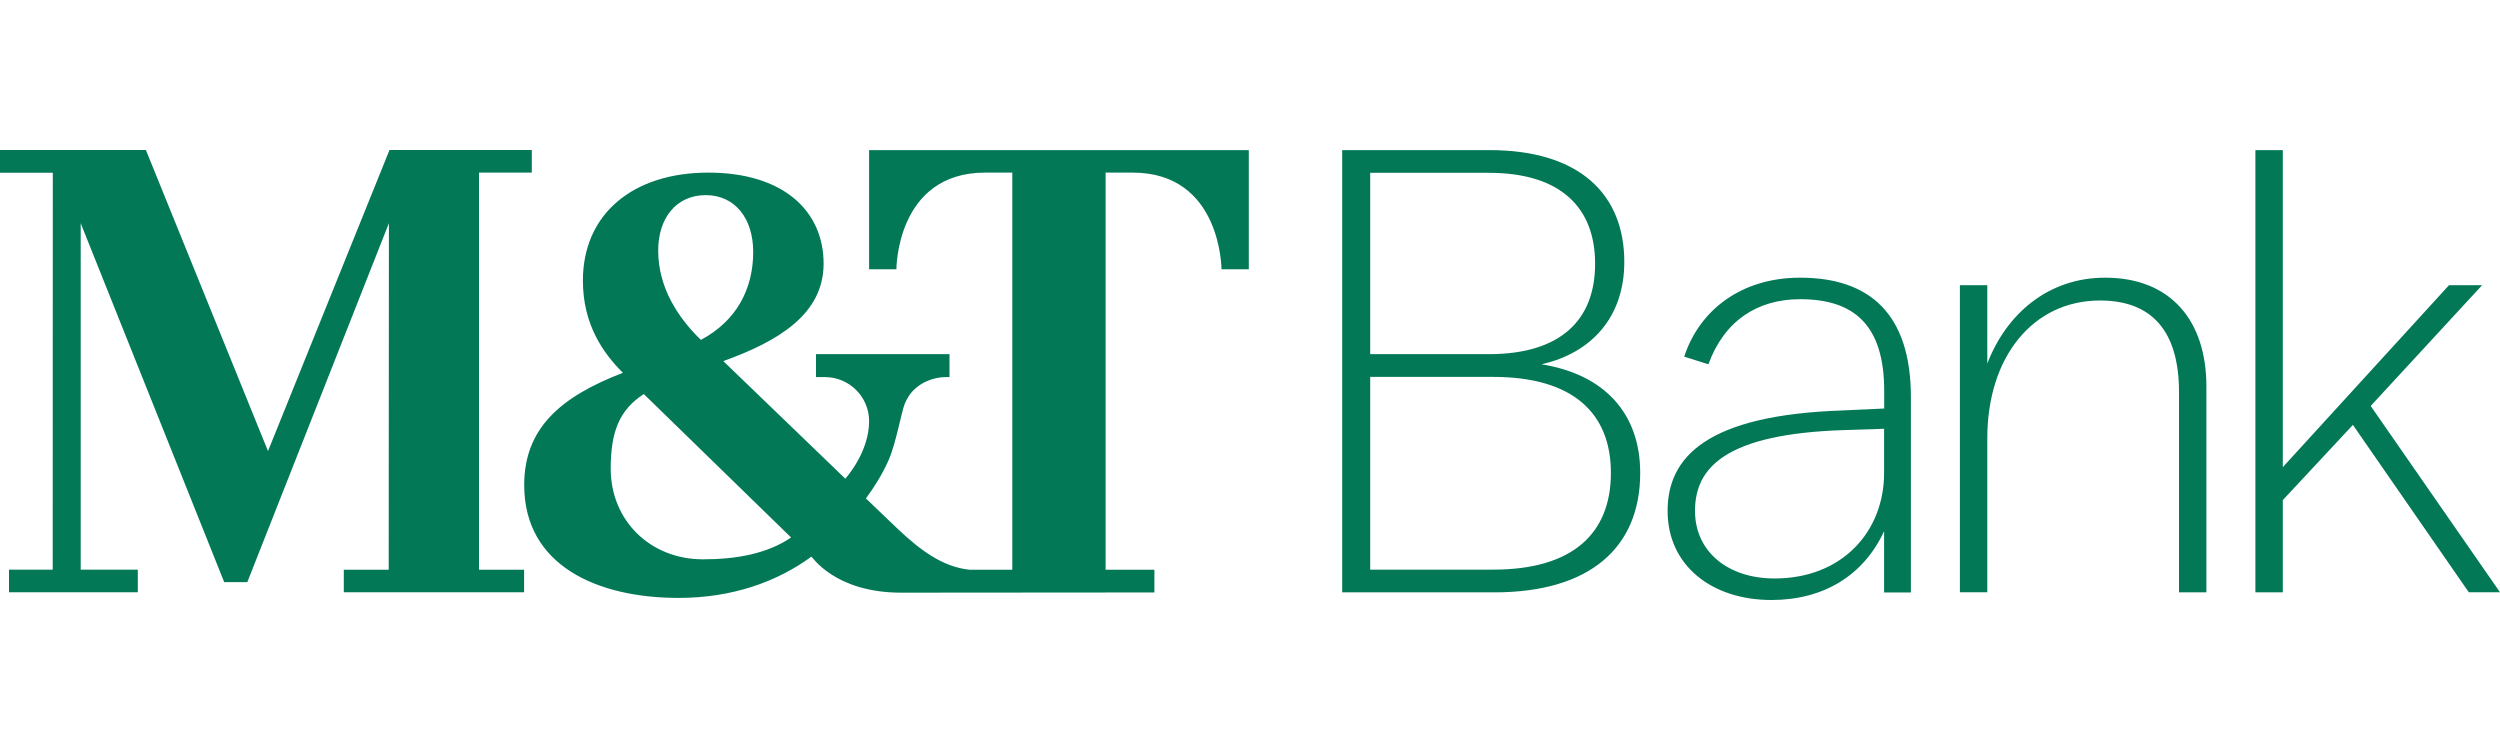 <svg width="200" height="60" viewBox="0 0 200 60" fill="none" xmlns="http://www.w3.org/2000/svg">
<path d="M123.32 29.143C127.344 28.23 129.944 25.349 129.944 20.952C129.944 15.595 126.432 12.008 119.144 12.008H107.376V47.389H119.552C127.144 47.389 131.216 43.849 131.216 37.833C131.216 33.032 128.312 29.944 123.32 29.143ZM109.616 13.825H119.096C124.856 13.825 127.608 16.603 127.608 21.103C127.608 25.603 124.856 28.333 119.096 28.333H109.616V13.825ZM119.448 45.571H109.616V30.151H119.448C125.816 30.151 128.872 33.032 128.872 37.833C128.872 42.682 125.816 45.571 119.448 45.571ZM144.008 22.214C139.32 22.214 135.96 24.794 134.736 28.532L136.672 29.143C137.944 25.659 140.592 23.936 144.008 23.936C148.288 23.936 150.736 25.96 150.736 31.27V32.682L147.472 32.833C136.52 33.191 133.408 36.571 133.408 40.873C133.408 45.27 136.976 48 141.712 48C145.888 48 149.096 46.032 150.728 42.492V47.397H152.872V31.77C152.872 25.151 149.608 22.214 144.008 22.214ZM150.728 37.833C150.728 42.532 147.368 46.278 141.968 46.278C138.2 46.278 135.6 44.103 135.6 40.873C135.6 37.437 137.992 34.706 147.568 34.405L150.728 34.302C150.728 34.294 150.728 37.833 150.728 37.833ZM168.408 22.214C163.872 22.214 160.512 25.095 158.984 29.087V22.817H156.792V47.381H158.984V35.056C158.984 28.532 162.656 24.04 168 24.04C172.176 24.04 174.32 26.516 174.32 31.365V47.389H176.512V30.913C176.512 25.651 173.656 22.214 168.408 22.214ZM189.656 32.476L198.568 22.817H195.92L182.624 37.373V12.008H180.432V47.389H182.624V40.008L188.232 33.992L197.504 47.381H200L189.656 32.476ZM69.528 21.54H71.712C71.712 21.54 71.696 13.809 78.816 13.809C78.816 13.809 80.616 13.809 80.984 13.809C80.984 14.175 80.984 45.579 80.984 45.579H77.576C75.4 45.365 73.584 43.976 71.832 42.325L69.272 39.873C69.832 39.127 70.576 37.984 71.096 36.794C71.688 35.444 72.12 32.913 72.384 32.294C72.472 32.087 72.568 31.897 72.688 31.706C73.024 31.175 73.592 30.73 74.168 30.484C74.608 30.294 75.144 30.167 75.632 30.167H75.96V28.333H65.28V30.167H66C67.944 30.175 69.528 31.738 69.528 33.698C69.528 36.222 67.624 38.294 67.624 38.294L57.864 28.889C62.224 27.317 65.888 25.159 65.888 21.095C65.888 16.817 62.6 13.809 56.664 13.809C50.64 13.809 46.632 17.111 46.632 22.452C46.632 25.968 48.256 28.254 49.832 29.825C44.88 31.73 41.936 34.23 41.936 38.809C41.936 45.246 47.784 47.833 54.28 47.833C58.552 47.833 62.136 46.563 64.912 44.532C64.952 44.5 66.76 47.413 72.088 47.413C72.472 47.413 92.352 47.397 92.352 47.397V45.579H88.448C88.448 45.579 88.448 14.135 88.448 13.809C88.816 13.809 90.616 13.809 90.616 13.809C97.712 13.809 97.72 21.54 97.72 21.54H99.904V12.008H69.528V21.54ZM56.456 15.611C58.808 15.611 60.256 17.484 60.256 20.151C60.256 23.119 58.928 25.667 56.072 27.191C54.232 25.413 52.656 22.984 52.656 20.064C52.648 17.444 54.104 15.611 56.456 15.611ZM56.24 44.746C52.016 44.746 48.856 41.643 48.856 37.492C48.856 34.571 49.536 32.794 51.504 31.524L63.288 43C61.36 44.309 58.888 44.746 56.24 44.746ZM38.32 13.809H42.544V12H31.16C31.16 12 21.744 35.333 21.44 36.087C21.136 35.325 11.672 12 11.672 12H0V13.818H4.224L4.216 45.571H0.72V47.381H11.024V45.571H6.456C6.456 45.571 6.456 19.071 6.456 17.857C6.992 19.198 17.936 46.571 17.936 46.571H19.784C19.784 46.571 30.576 19.206 31.112 17.857C31.112 19.341 31.096 45.579 31.096 45.579H27.504V47.381H41.928V45.579H38.32V13.809Z" fill="#027856"/>
</svg>
